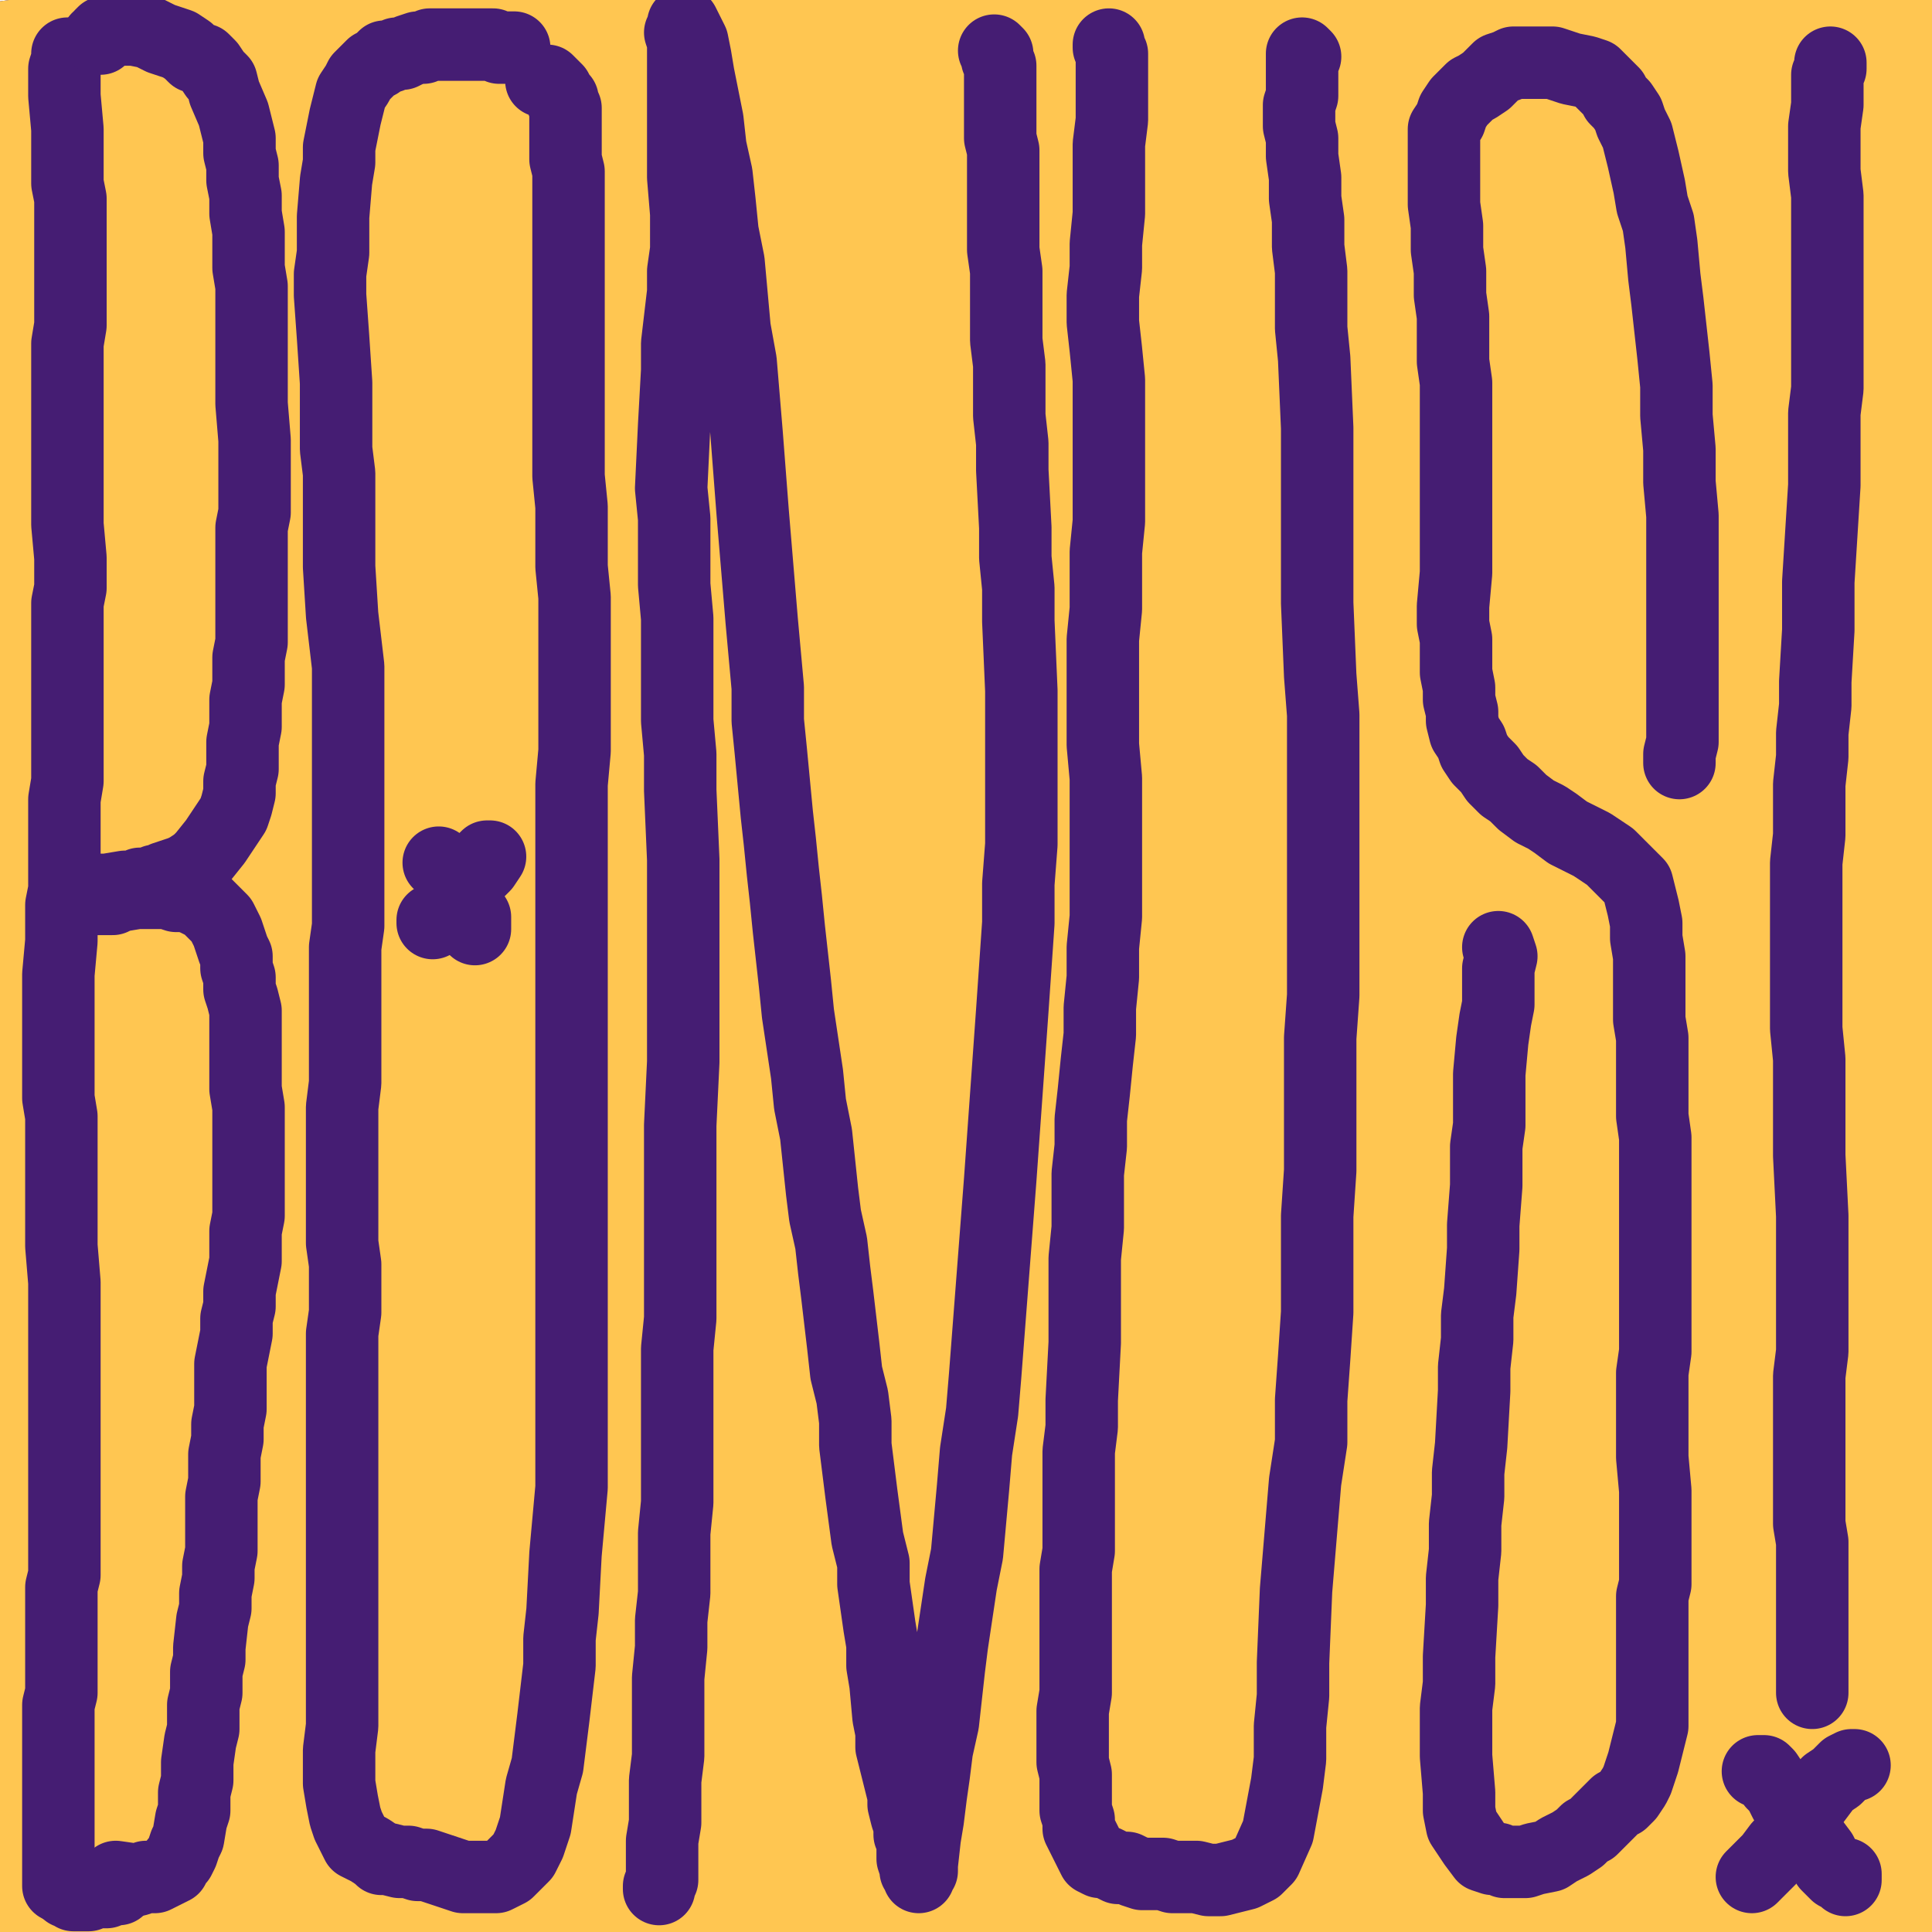 <?xml version="1.0" standalone="yes"?><svg width="640px" height="640px" xmlns="http://www.w3.org/2000/svg" version="1.1"><polyline points="650,10 10,100 650,180 10,250 650,320 10,400 650,480 10,560 650,630 " fill="none" stroke="#451d73" stroke-width="200px" stroke-linecap="round" stroke-linejoin="round" /><polyline points="30.333,21.771 30.333,21.771 30.333,21.771 31.333,21.771 31.333,21.771 31.333,22.771 31.333,24.771 31.333,27.771 31.333,30.771 32.333,35.771 32.333,39.771 32.333,44.771 33.333,49.771 33.333,54.771 33.333,59.771 33.333,69.771 32.333,74.771 32.333,80.771 31.333,85.771 30.333,90.771 30.333,96.771 30.333,103.771 29.333,109.771 29.333,115.771 29.333,127.771 29.333,140.771 29.333,146.771 29.333,152.771 30.333,165.771 30.333,171.771 30.333,182.771 30.333,188.771 30.333,194.771 31.333,200.771 31.333,206.771 31.333,218.771 31.333,224.771 32.333,230.771 32.333,236.771 33.333,243.771 33.333,249.771 34.333,255.771 34.333,262.771 35.333,268.771 35.333,274.771 34.333,287.771 34.333,294.771 34.333,300.771 34.333,307.771 34.333,314.771 34.333,321.771 34.333,328.771 35.333,335.771 35.333,348.771 35.333,355.771 34.333,361.771 34.333,374.771 33.333,380.771 33.333,387.771 33.333,399.771 33.333,405.771 33.333,412.771 33.333,418.771 33.333,424.771 33.333,437.771 32.333,443.771 32.333,449.771 32.333,456.771 31.333,462.771 31.333,469.771 30.333,482.771 29.333,488.771 29.333,495.771 29.333,508.771 29.333,514.771 29.333,526.771 29.333,532.771 29.333,537.771 29.333,543.771 29.333,549.771 29.333,554.771 29.333,565.771 29.333,570.771 29.333,575.771 29.333,580.771 29.333,584.771 29.333,593.771 29.333,598.771 30.333,606.771 29.333,610.771 29.333,613.771 28.333,617.771 " fill="none" stroke="#ffc651" stroke-width="24px" stroke-linecap="round" stroke-linejoin="round" /><polyline points="40.333,14.771 40.333,14.771 40.333,14.771 41.333,14.771 42.333,14.771 43.333,14.771 45.333,14.771 49.333,14.771 53.333,14.771 56.333,15.771 60.333,15.771 63.333,15.771 66.333,15.771 70.333,15.771 74.333,15.771 77.333,15.771 81.333,15.771 85.333,16.771 89.333,16.771 93.333,17.771 96.333,18.771 102.333,22.771 105.333,24.771 108.333,26.771 110.333,29.771 112.333,32.771 114.333,35.771 116.333,39.771 117.333,43.771 118.333,47.771 119.333,51.771 120.333,56.771 121.333,61.771 123.333,67.771 123.333,72.771 124.333,78.771 124.333,84.771 125.333,96.771 125.333,103.771 125.333,109.771 125.333,115.771 125.333,121.771 125.333,127.771 125.333,133.771 125.333,139.771 125.333,145.771 125.333,151.771 124.333,157.771 124.333,163.771 124.333,168.771 123.333,174.771 123.333,181.771 123.333,187.771 122.333,193.771 121.333,198.771 121.333,203.771 121.333,209.771 121.333,221.771 120.333,226.771 120.333,232.771 119.333,237.771 119.333,242.771 118.333,248.771 117.333,257.771 117.333,262.771 116.333,266.771 116.333,269.771 115.333,272.771 114.333,275.771 113.333,278.771 111.333,280.771 110.333,282.771 108.333,284.771 106.333,286.771 104.333,287.771 102.333,288.771 100.333,289.771 97.333,290.771 93.333,291.771 90.333,292.771 87.333,293.771 83.333,293.771 79.333,294.771 76.333,295.771 69.333,295.771 66.333,295.771 63.333,295.771 57.333,296.771 54.333,296.771 52.333,296.771 51.333,296.771 49.333,296.771 47.333,296.771 44.333,296.771 " fill="none" stroke="#ffc651" stroke-width="24px" stroke-linecap="round" stroke-linejoin="round" /><polyline points="41.333,297.771 42.333,297.771 43.333,298.771 44.333,298.771 45.333,298.771 47.333,298.771 51.333,298.771 55.333,299.771 62.333,300.771 65.333,300.771 69.333,300.771 76.333,300.771 80.333,301.771 84.333,301.771 89.333,301.771 92.333,302.771 96.333,303.771 102.333,304.771 105.333,305.771 108.333,306.771 110.333,308.771 112.333,310.771 113.333,312.771 114.333,315.771 115.333,321.771 116.333,324.771 116.333,327.771 116.333,331.771 117.333,335.771 117.333,339.771 118.333,348.771 118.333,352.771 118.333,357.771 119.333,362.771 119.333,367.771 119.333,372.771 119.333,378.771 119.333,383.771 119.333,388.771 119.333,393.771 118.333,397.771 118.333,407.771 118.333,412.771 117.333,417.771 117.333,422.771 117.333,427.771 116.333,431.771 116.333,436.771 116.333,441.771 115.333,446.771 114.333,452.771 114.333,457.771 113.333,463.771 113.333,468.771 113.333,474.771 113.333,480.771 112.333,485.771 112.333,491.771 111.333,497.771 111.333,502.771 110.333,508.771 109.333,518.771 109.333,523.771 108.333,528.771 108.333,534.771 107.333,539.771 107.333,548.771 106.333,552.771 105.333,556.771 105.333,561.771 104.333,565.771 104.333,569.771 103.333,572.771 100.333,579.771 98.333,585.771 97.333,589.771 95.333,592.771 93.333,595.771 92.333,597.771 90.333,600.771 88.333,602.771 85.333,604.771 84.333,606.771 81.333,608.771 78.333,609.771 76.333,611.771 73.333,613.771 66.333,615.771 64.333,615.771 60.333,616.771 57.333,616.771 54.333,616.771 52.333,616.771 50.333,616.771 47.333,616.771 45.333,616.771 38.333,615.771 34.333,615.771 " fill="none" stroke="#ffc651" stroke-width="24px" stroke-linecap="round" stroke-linejoin="round" /><polyline points="214.333,17.771 214.333,18.771 213.333,19.771 212.333,19.771 211.333,19.771 209.333,19.771 207.333,19.771 205.333,19.771 203.333,19.771 201.333,19.771 199.333,19.771 198.333,19.771 196.333,19.771 194.333,19.771 191.333,19.771 188.333,21.771 185.333,22.771 182.333,23.771 180.333,23.771 178.333,24.771 176.333,26.771 171.333,28.771 170.333,29.771 168.333,31.771 166.333,34.771 165.333,37.771 164.333,40.771 164.333,43.771 163.333,47.771 162.333,52.771 162.333,56.771 161.333,60.771 161.333,65.771 161.333,71.771 160.333,76.771 160.333,81.771 160.333,87.771 160.333,93.771 159.333,99.771 159.333,104.771 158.333,109.771 158.333,115.771 157.333,120.771 157.333,126.771 157.333,132.771 156.333,139.771 156.333,145.771 156.333,151.771 156.333,158.771 155.333,164.771 155.333,171.771 155.333,177.771 154.333,183.771 154.333,190.771 153.333,203.771 153.333,209.771 153.333,216.771 153.333,223.771 153.333,230.771 153.333,237.771 153.333,244.771 153.333,250.771 153.333,257.771 152.333,263.771 152.333,269.771 152.333,275.771 152.333,281.771 151.333,288.771 151.333,294.771 151.333,300.771 150.333,306.771 150.333,312.771 150.333,319.771 149.333,326.771 149.333,332.771 149.333,338.771 148.333,343.771 148.333,348.771 147.333,353.771 146.333,363.771 146.333,368.771 146.333,373.771 146.333,379.771 146.333,384.771 146.333,389.771 146.333,398.771 146.333,403.771 146.333,408.771 145.333,414.771 145.333,419.771 145.333,424.771 145.333,429.771 145.333,434.771 145.333,439.771 145.333,445.771 145.333,450.771 144.333,455.771 144.333,460.771 144.333,465.771 144.333,470.771 145.333,475.771 144.333,480.771 144.333,485.771 144.333,490.771 144.333,495.771 144.333,505.771 144.333,510.771 144.333,515.771 144.333,520.771 145.333,524.771 145.333,529.771 145.333,534.771 145.333,544.771 145.333,548.771 145.333,553.771 145.333,558.771 145.333,562.771 146.333,566.771 146.333,570.771 146.333,574.771 147.333,577.771 147.333,584.771 148.333,586.771 149.333,591.771 150.333,593.771 150.333,595.771 151.333,597.771 153.333,601.771 154.333,603.771 154.333,604.771 156.333,605.771 157.333,607.771 158.333,608.771 160.333,609.771 162.333,611.771 164.333,612.771 168.333,615.771 173.333,617.771 175.333,617.771 178.333,618.771 181.333,619.771 187.333,619.771 192.333,620.771 195.333,621.771 198.333,621.771 202.333,622.771 208.333,623.771 211.333,624.771 214.333,624.771 218.333,624.771 221.333,623.771 228.333,622.771 232.333,621.771 240.333,619.771 247.333,615.771 250.333,612.771 252.333,609.771 254.333,605.771 257.333,596.771 258.333,590.771 259.333,585.771 260.333,580.771 261.333,573.771 261.333,567.771 263.333,555.771 264.333,549.771 264.333,542.771 266.333,528.771 266.333,521.771 267.333,506.771 268.333,498.771 269.333,491.771 270.333,484.771 271.333,477.771 272.333,469.771 273.333,462.771 274.333,454.771 275.333,446.771 276.333,430.771 277.333,422.771 278.333,413.771 278.333,404.771 279.333,396.771 280.333,387.771 281.333,379.771 281.333,370.771 282.333,362.771 282.333,353.771 283.333,344.771 284.333,327.771 285.333,310.771 285.333,301.771 285.333,293.771 285.333,284.771 285.333,276.771 285.333,267.771 285.333,259.771 285.333,250.771 285.333,242.771 286.333,234.771 286.333,225.771 286.333,217.771 286.333,209.771 286.333,200.771 286.333,192.771 286.333,184.771 286.333,177.771 286.333,169.771 286.333,161.771 286.333,153.771 286.333,146.771 286.333,139.771 285.333,132.771 285.333,126.771 285.333,120.771 285.333,115.771 286.333,110.771 287.333,101.771 287.333,96.771 287.333,92.771 287.333,87.771 286.333,83.771 286.333,79.771 286.333,75.771 285.333,70.771 285.333,66.771 285.333,63.771 284.333,59.771 283.333,56.771 283.333,53.771 282.333,50.771 281.333,46.771 280.333,43.771 279.333,40.771 278.333,38.771 276.333,36.771 275.333,34.771 273.333,32.771 270.333,29.771 268.333,28.771 267.333,27.771 265.333,27.771 262.333,26.771 260.333,25.771 258.333,25.771 257.333,24.771 255.333,24.771 253.333,23.771 251.333,22.771 249.333,22.771 246.333,21.771 243.333,21.771 241.333,21.771 238.333,20.771 236.333,19.771 234.333,18.771 232.333,18.771 230.333,18.771 227.333,18.771 225.333,18.771 223.333,17.771 221.333,17.771 219.333,17.771 217.333,17.771 215.333,17.771 213.333,18.771 213.333,23.771 " fill="none" stroke="#ffc651" stroke-width="24px" stroke-linecap="round" stroke-linejoin="round" /><polyline points="300.333,619.771 300.333,620.771 300.333,620.771 300.333,620.771 300.333,619.771 300.333,618.771 300.333,616.771 300.333,613.771 301.333,609.771 301.333,605.771 301.333,599.771 301.333,593.771 301.333,586.771 301.333,580.771 301.333,573.771 301.333,566.771 301.333,559.771 302.333,552.771 303.333,539.771 304.333,533.771 304.333,526.771 305.333,520.771 305.333,513.771 306.333,506.771 306.333,498.771 307.333,491.771 307.333,483.771 308.333,476.771 308.333,468.771 309.333,460.771 309.333,453.771 310.333,446.771 310.333,438.771 311.333,430.771 311.333,422.771 311.333,414.771 311.333,406.771 311.333,398.771 312.333,390.771 312.333,382.771 312.333,373.771 313.333,364.771 313.333,355.771 313.333,346.771 313.333,337.771 313.333,328.771 313.333,318.771 313.333,309.771 313.333,300.771 314.333,292.771 314.333,283.771 314.333,275.771 315.333,267.771 315.333,259.771 315.333,252.771 316.333,244.771 316.333,237.771 316.333,229.771 316.333,222.771 315.333,214.771 315.333,208.771 315.333,201.771 315.333,194.771 315.333,187.771 315.333,180.771 315.333,173.771 315.333,159.771 315.333,153.771 315.333,146.771 315.333,139.771 315.333,133.771 316.333,127.771 316.333,120.771 316.333,113.771 316.333,106.771 317.333,100.771 318.333,94.771 318.333,89.771 318.333,84.771 318.333,78.771 319.333,73.771 319.333,68.771 319.333,63.771 319.333,59.771 319.333,55.771 320.333,51.771 320.333,46.771 320.333,42.771 320.333,39.771 320.333,36.771 320.333,33.771 320.333,30.771 321.333,28.771 321.333,25.771 321.333,23.771 321.333,21.771 321.333,19.771 322.333,18.771 322.333,17.771 322.333,17.771 322.333,18.771 323.333,21.771 323.333,24.771 324.333,29.771 325.333,34.771 326.333,40.771 327.333,47.771 328.333,60.771 329.333,66.771 330.333,72.771 332.333,85.771 333.333,92.771 334.333,99.771 335.333,106.771 335.333,113.771 336.333,120.771 337.333,127.771 337.333,134.771 338.333,141.771 338.333,148.771 338.333,155.771 339.333,163.771 339.333,170.771 339.333,177.771 340.333,185.771 340.333,192.771 340.333,199.771 340.333,206.771 340.333,214.771 340.333,221.771 340.333,230.771 340.333,238.771 341.333,247.771 341.333,258.771 341.333,272.771 341.333,280.771 341.333,291.771 341.333,297.771 341.333,306.771 341.333,316.771 342.333,325.771 342.333,332.771 342.333,339.771 342.333,347.771 343.333,363.771 344.333,370.771 344.333,377.771 345.333,384.771 345.333,391.771 345.333,398.771 345.333,404.771 346.333,411.771 346.333,419.771 347.333,427.771 347.333,434.771 347.333,441.771 348.333,448.771 349.333,456.771 350.333,463.771 351.333,471.771 351.333,478.771 352.333,491.771 352.333,497.771 353.333,511.771 353.333,517.771 354.333,523.771 354.333,529.771 355.333,536.771 355.333,543.771 356.333,550.771 357.333,557.771 358.333,569.771 358.333,575.771 359.333,579.771 359.333,583.771 360.333,586.771 360.333,590.771 360.333,593.771 361.333,597.771 361.333,600.771 362.333,604.771 362.333,607.771 363.333,611.771 363.333,614.771 364.333,617.771 365.333,619.771 366.333,621.771 366.333,622.771 367.333,623.771 367.333,624.771 368.333,625.771 368.333,625.771 369.333,625.771 369.333,625.771 369.333,625.771 370.333,622.771 370.333,618.771 370.333,613.771 370.333,607.771 371.333,600.771 372.333,591.771 373.333,583.771 373.333,575.771 374.333,566.771 375.333,558.771 376.333,549.771 377.333,540.771 378.333,531.771 379.333,522.771 382.333,503.771 382.333,493.771 383.333,473.771 384.333,453.771 385.333,443.771 386.333,433.771 387.333,424.771 387.333,415.771 388.333,405.771 389.333,396.771 390.333,387.771 390.333,377.771 391.333,358.771 392.333,347.771 392.333,336.771 393.333,326.771 393.333,315.771 394.333,304.771 395.333,294.771 395.333,283.771 397.333,263.771 397.333,253.771 398.333,243.771 398.333,234.771 399.333,215.771 399.333,206.771 399.333,197.771 400.333,189.771 400.333,180.771 400.333,163.771 401.333,154.771 401.333,144.771 400.333,125.771 401.333,109.771 402.333,101.771 403.333,88.771 403.333,81.771 403.333,75.771 402.333,69.771 402.333,59.771 402.333,55.771 403.333,52.771 403.333,46.771 403.333,42.771 403.333,37.771 403.333,33.771 403.333,27.771 403.333,25.771 402.333,22.771 402.333,21.771 402.333,24.771 " fill="none" stroke="#ffc651" stroke-width="24px" stroke-linecap="round" stroke-linejoin="round" /><polyline points="437.333,15.771 437.333,16.771 438.333,20.771 438.333,22.771 438.333,29.771 438.333,33.771 438.333,38.771 438.333,43.771 438.333,48.771 438.333,54.771 439.333,59.771 439.333,66.771 439.333,79.771 440.333,86.771 440.333,92.771 440.333,98.771 440.333,111.771 441.333,118.771 441.333,124.771 441.333,131.771 442.333,139.771 442.333,146.771 442.333,153.771 442.333,159.771 442.333,165.771 441.333,178.771 440.333,184.771 440.333,190.771 439.333,197.771 439.333,210.771 438.333,216.771 438.333,222.771 438.333,229.771 438.333,242.771 438.333,248.771 437.333,255.771 437.333,261.771 437.333,269.771 437.333,276.771 437.333,283.771 436.333,290.771 436.333,297.771 435.333,304.771 435.333,319.771 434.333,326.771 434.333,334.771 433.333,349.771 432.333,356.771 432.333,363.771 432.333,371.771 431.333,378.771 430.333,392.771 429.333,399.771 429.333,413.771 428.333,420.771 427.333,433.771 427.333,439.771 427.333,452.771 425.333,463.771 425.333,468.771 424.333,478.771 423.333,484.771 423.333,489.771 422.333,501.771 421.333,506.771 421.333,517.771 420.333,522.771 420.333,527.771 420.333,532.771 420.333,536.771 419.333,544.771 418.333,553.771 418.333,557.771 418.333,561.771 417.333,566.771 417.333,569.771 417.333,573.771 417.333,576.771 417.333,580.771 416.333,584.771 416.333,587.771 416.333,589.771 416.333,596.771 416.333,599.771 417.333,601.771 417.333,603.771 419.333,606.771 420.333,608.771 421.333,609.771 423.333,610.771 427.333,612.771 430.333,614.771 432.333,616.771 435.333,617.771 438.333,618.771 441.333,618.771 444.333,619.771 447.333,619.771 450.333,620.771 453.333,621.771 456.333,621.771 459.333,622.771 462.333,622.771 465.333,622.771 468.333,623.771 474.333,623.771 477.333,622.771 480.333,622.771 482.333,620.771 485.333,618.771 487.333,615.771 490.333,612.771 491.333,608.771 493.333,603.771 494.333,598.771 495.333,592.771 497.333,581.771 498.333,574.771 499.333,568.771 499.333,560.771 500.333,553.771 500.333,545.771 500.333,537.771 501.333,529.771 501.333,520.771 501.333,511.771 501.333,501.771 502.333,492.771 502.333,473.771 502.333,463.771 502.333,453.771 502.333,443.771 503.333,433.771 503.333,424.771 503.333,414.771 503.333,404.771 504.333,394.771 504.333,385.771 505.333,375.771 505.333,365.771 505.333,356.771 505.333,346.771 505.333,338.771 506.333,330.771 506.333,322.771 506.333,315.771 507.333,307.771 507.333,300.771 508.333,293.771 508.333,285.771 508.333,277.771 508.333,269.771 508.333,260.771 508.333,251.771 508.333,241.771 508.333,232.771 508.333,224.771 509.333,215.771 509.333,206.771 510.333,196.771 510.333,187.771 511.333,179.771 511.333,170.771 512.333,161.771 512.333,152.771 513.333,143.771 513.333,136.771 514.333,129.771 514.333,121.771 514.333,114.771 514.333,107.771 514.333,101.771 514.333,94.771 514.333,88.771 515.333,83.771 516.333,78.771 516.333,73.771 517.333,68.771 517.333,63.771 518.333,59.771 518.333,54.771 518.333,50.771 518.333,46.771 517.333,42.771 517.333,39.771 517.333,35.771 516.333,32.771 515.333,29.771 515.333,27.771 514.333,25.771 513.333,23.771 513.333,22.771 513.333,23.771 " fill="none" stroke="#ffc651" stroke-width="24px" stroke-linecap="round" stroke-linejoin="round" /><polyline points="617.333,281.771 617.333,281.771 617.333,279.771 617.333,272.771 617.333,266.771 617.333,259.771 617.333,252.771 617.333,245.771 617.333,238.771 617.333,230.771 616.333,223.771 616.333,216.771 616.333,202.771 615.333,189.771 615.333,183.771 616.333,177.771 616.333,171.771 616.333,164.771 617.333,157.771 617.333,150.771 618.333,137.771 619.333,131.771 619.333,124.771 619.333,118.771 619.333,105.771 618.333,99.771 617.333,93.771 617.333,88.771 616.333,82.771 616.333,77.771 615.333,72.771 614.333,68.771 614.333,64.771 613.333,60.771 612.333,56.771 611.333,53.771 610.333,50.771 609.333,47.771 608.333,44.771 607.333,41.771 606.333,39.771 604.333,36.771 603.333,34.771 601.333,32.771 600.333,31.771 597.333,28.771 595.333,27.771 592.333,25.771 591.333,25.771 588.333,24.771 585.333,24.771 580.333,23.771 578.333,23.771 576.333,23.771 574.333,23.771 571.333,24.771 569.333,25.771 566.333,28.771 565.333,29.771 564.333,31.771 563.333,33.771 562.333,36.771 561.333,39.771 560.333,42.771 559.333,45.771 559.333,49.771 559.333,53.771 558.333,62.771 558.333,66.771 558.333,70.771 558.333,75.771 558.333,80.771 558.333,84.771 558.333,89.771 558.333,93.771 558.333,98.771 558.333,103.771 558.333,109.771 558.333,120.771 558.333,125.771 557.333,136.771 557.333,141.771 556.333,150.771 556.333,154.771 556.333,159.771 556.333,163.771 556.333,167.771 556.333,171.771 556.333,179.771 556.333,183.771 557.333,188.771 557.333,192.771 558.333,197.771 558.333,202.771 559.333,207.771 560.333,211.771 561.333,216.771 562.333,221.771 563.333,225.771 564.333,230.771 565.333,235.771 566.333,240.771 567.333,244.771 567.333,248.771 568.333,253.771 570.333,257.771 572.333,266.771 574.333,275.771 575.333,279.771 577.333,287.771 578.333,291.771 580.333,294.771 581.333,298.771 582.333,300.771 583.333,303.771 584.333,305.771 585.333,308.771 586.333,312.771 587.333,315.771 589.333,319.771 590.333,323.771 591.333,327.771 592.333,331.771 594.333,339.771 595.333,342.771 596.333,346.771 597.333,350.771 598.333,357.771 598.333,361.771 599.333,365.771 600.333,368.771 601.333,372.771 601.333,376.771 602.333,380.771 602.333,384.771 602.333,389.771 603.333,399.771 604.333,405.771 604.333,410.771 604.333,416.771 605.333,422.771 605.333,433.771 606.333,438.771 606.333,443.771 606.333,448.771 607.333,453.771 607.333,459.771 607.333,464.771 607.333,469.771 607.333,474.771 608.333,479.771 608.333,484.771 608.333,489.771 608.333,494.771 608.333,498.771 608.333,503.771 608.333,507.771 608.333,511.771 608.333,516.771 608.333,520.771 608.333,524.771 608.333,528.771 608.333,533.771 608.333,537.771 608.333,542.771 608.333,547.771 608.333,551.771 607.333,555.771 607.333,558.771 607.333,561.771 606.333,565.771 606.333,568.771 605.333,571.771 605.333,574.771 604.333,576.771 604.333,579.771 603.333,582.771 602.333,585.771 601.333,588.771 600.333,591.771 600.333,594.771 599.333,597.771 598.333,599.771 597.333,604.771 595.333,608.771 594.333,610.771 592.333,612.771 591.333,613.771 590.333,615.771 588.333,616.771 587.333,617.771 585.333,618.771 582.333,618.771 580.333,619.771 578.333,619.771 576.333,619.771 575.333,618.771 573.333,618.771 571.333,618.771 567.333,617.771 564.333,617.771 562.333,616.771 560.333,616.771 558.333,616.771 556.333,615.771 555.333,614.771 553.333,614.771 552.333,613.771 550.333,611.771 549.333,610.771 547.333,608.771 546.333,605.771 545.333,602.771 545.333,600.771 544.333,597.771 543.333,594.771 542.333,588.771 542.333,584.771 542.333,581.771 541.333,577.771 541.333,573.771 541.333,568.771 542.333,558.771 542.333,554.771 542.333,549.771 543.333,544.771 544.333,538.771 544.333,533.771 545.333,527.771 545.333,521.771 546.333,515.771 547.333,509.771 547.333,502.771 548.333,496.771 548.333,491.771 548.333,485.771 549.333,480.771 549.333,471.771 550.333,466.771 550.333,456.771 551.333,451.771 551.333,446.771 552.333,440.771 552.333,435.771 553.333,430.771 553.333,425.771 553.333,419.771 554.333,413.771 554.333,407.771 555.333,402.771 555.333,396.771 556.333,391.771 556.333,386.771 556.333,381.771 556.333,377.771 556.333,374.771 557.333,367.771 557.333,361.771 558.333,359.771 " fill="none" stroke="#ffc651" stroke-width="24px" stroke-linecap="round" stroke-linejoin="round" /><polyline points="200.333,56.771 200.333,56.771 200.333,56.771 200.333,57.771 201.333,58.771 201.333,59.771 201.333,62.771 201.333,65.771 201.333,69.771 202.333,73.771 202.333,77.771 202.333,81.771 203.333,85.771 203.333,89.771 204.333,93.771 204.333,97.771 205.333,102.771 206.333,106.771 207.333,110.771 208.333,114.771 209.333,119.771 210.333,123.771 210.333,128.771 211.333,132.771 212.333,137.771 213.333,142.771 214.333,146.771 215.333,150.771 216.333,154.771 216.333,158.771 216.333,163.771 217.333,166.771 217.333,170.771 218.333,175.771 218.333,179.771 219.333,183.771 220.333,187.771 220.333,191.771 221.333,195.771 222.333,199.771 222.333,203.771 223.333,211.771 223.333,215.771 224.333,219.771 224.333,223.771 225.333,227.771 225.333,232.771 226.333,236.771 226.333,240.771 226.333,245.771 227.333,249.771 227.333,254.771 227.333,259.771 228.333,263.771 228.333,268.771 229.333,273.771 229.333,278.771 229.333,282.771 230.333,287.771 230.333,291.771 230.333,295.771 230.333,299.771 230.333,304.771 231.333,307.771 231.333,311.771 231.333,319.771 231.333,323.771 231.333,327.771 231.333,331.771 231.333,336.771 231.333,340.771 231.333,344.771 231.333,349.771 231.333,354.771 231.333,360.771 231.333,366.771 232.333,371.771 232.333,377.771 232.333,383.771 232.333,388.771 232.333,394.771 233.333,405.771 233.333,410.771 233.333,415.771 233.333,421.771 233.333,425.771 233.333,435.771 233.333,440.771 233.333,445.771 233.333,450.771 233.333,455.771 233.333,459.771 233.333,464.771 233.333,468.771 233.333,472.771 233.333,476.771 233.333,481.771 233.333,489.771 232.333,498.771 232.333,502.771 232.333,510.771 232.333,514.771 231.333,518.771 231.333,522.771 231.333,525.771 231.333,529.771 231.333,533.771 230.333,537.771 230.333,540.771 230.333,544.771 230.333,548.771 230.333,551.771 230.333,555.771 229.333,561.771 228.333,565.771 228.333,568.771 226.333,574.771 225.333,574.771 " fill="none" stroke="#ffc651" stroke-width="24px" stroke-linecap="round" stroke-linejoin="round" /><polyline points="256.333,59.771 256.333,60.771 255.333,64.771 254.333,67.771 253.333,71.771 251.333,76.771 250.333,82.771 249.333,88.771 247.333,94.771 246.333,100.771 244.333,106.771 243.333,112.771 241.333,118.771 240.333,124.771 239.333,131.771 238.333,138.771 237.333,144.771 236.333,150.771 235.333,156.771 233.333,162.771 232.333,168.771 231.333,174.771 230.333,180.771 228.333,193.771 227.333,199.771 225.333,205.771 223.333,211.771 222.333,217.771 220.333,223.771 219.333,230.771 216.333,243.771 214.333,250.771 213.333,264.771 212.333,272.771 209.333,287.771 208.333,295.771 207.333,302.771 207.333,310.771 206.333,318.771 205.333,325.771 204.333,333.771 203.333,340.771 202.333,348.771 201.333,362.771 199.333,375.771 198.333,383.771 197.333,389.771 196.333,396.771 195.333,402.771 195.333,409.771 194.333,415.771 193.333,422.771 192.333,428.771 192.333,435.771 190.333,447.771 190.333,454.771 189.333,460.771 189.333,466.771 188.333,472.771 188.333,479.771 187.333,485.771 187.333,491.771 186.333,496.771 185.333,507.771 183.333,517.771 183.333,522.771 182.333,527.771 182.333,532.771 181.333,537.771 181.333,541.771 180.333,545.771 180.333,549.771 179.333,552.771 179.333,556.771 179.333,563.771 179.333,566.771 179.333,569.771 179.333,571.771 178.333,569.771 " fill="none" stroke="#ffc651" stroke-width="24px" stroke-linecap="round" stroke-linejoin="round" /><polyline points="91.333,54.771 91.333,56.771 91.333,59.771 90.333,63.771 90.333,69.771 89.333,76.771 88.333,90.771 88.333,98.771 86.333,113.771 86.333,119.771 85.333,124.771 84.333,129.771 83.333,135.771 83.333,141.771 82.333,147.771 81.333,153.771 81.333,159.771 81.333,165.771 80.333,171.771 79.333,176.771 79.333,182.771 78.333,187.771 77.333,192.771 76.333,197.771 75.333,203.771 75.333,208.771 73.333,220.771 72.333,225.771 72.333,231.771 70.333,242.771 69.333,248.771 69.333,252.771 69.333,255.771 68.333,255.771 " fill="none" stroke="#ffc651" stroke-width="24px" stroke-linecap="round" stroke-linejoin="round" /><polyline points="67.333,72.771 68.333,74.771 68.333,76.771 68.333,79.771 69.333,82.771 70.333,93.771 71.333,99.771 72.333,105.771 74.333,112.771 75.333,120.771 76.333,127.771 77.333,134.771 79.333,141.771 80.333,149.771 81.333,156.771 82.333,162.771 83.333,168.771 85.333,178.771 86.333,184.771 86.333,190.771 87.333,195.771 88.333,200.771 89.333,205.771 90.333,210.771 90.333,214.771 91.333,219.771 91.333,223.771 92.333,227.771 92.333,231.771 93.333,235.771 93.333,239.771 94.333,244.771 94.333,247.771 94.333,250.771 92.333,250.771 " fill="none" stroke="#ffc651" stroke-width="24px" stroke-linecap="round" stroke-linejoin="round" /><polyline points="94.333,342.771 94.333,344.771 94.333,347.771 93.333,352.771 90.333,363.771 88.333,372.771 86.333,380.771 85.333,386.771 84.333,391.771 82.333,400.771 80.333,408.771 77.333,425.771 76.333,433.771 75.333,440.771 73.333,447.771 72.333,454.771 71.333,461.771 70.333,467.771 69.333,473.771 68.333,485.771 67.333,491.771 67.333,497.771 66.333,503.771 65.333,509.771 64.333,515.771 64.333,520.771 64.333,525.771 63.333,537.771 61.333,543.771 59.333,550.771 58.333,556.771 57.333,562.771 56.333,566.771 56.333,568.771 56.333,566.771 " fill="none" stroke="#ffc651" stroke-width="24px" stroke-linecap="round" stroke-linejoin="round" /><polyline points="69.333,362.771 69.333,365.771 69.333,368.771 70.333,372.771 70.333,377.771 71.333,383.771 72.333,390.771 73.333,398.771 74.333,406.771 75.333,421.771 75.333,428.771 76.333,434.771 76.333,447.771 76.333,454.771 77.333,466.771 77.333,472.771 78.333,478.771 78.333,484.771 78.333,495.771 78.333,501.771 78.333,507.771 78.333,513.771 79.333,524.771 79.333,530.771 79.333,536.771 79.333,541.771 79.333,547.771 78.333,552.771 76.333,557.771 75.333,556.771 " fill="none" stroke="#ffc651" stroke-width="24px" stroke-linecap="round" stroke-linejoin="round" /><polyline points="478.333,28.771 477.333,32.771 478.333,40.771 479.333,45.771 479.333,50.771 480.333,56.771 480.333,67.771 481.333,73.771 482.333,79.771 482.333,85.771 482.333,91.771 481.333,96.771 481.333,102.771 481.333,114.771 481.333,120.771 481.333,127.771 481.333,140.771 481.333,147.771 480.333,154.771 480.333,161.771 480.333,168.771 479.333,174.771 479.333,181.771 478.333,188.771 477.333,202.771 477.333,208.771 476.333,215.771 476.333,221.771 476.333,227.771 476.333,233.771 475.333,239.771 475.333,250.771 475.333,257.771 474.333,270.771 474.333,276.771 473.333,284.771 473.333,298.771 472.333,305.771 471.333,311.771 471.333,318.771 470.333,324.771 469.333,337.771 469.333,343.771 468.333,349.771 468.333,355.771 467.333,360.771 467.333,365.771 467.333,371.771 466.333,376.771 466.333,382.771 466.333,388.771 466.333,394.771 466.333,401.771 466.333,407.771 465.333,414.771 465.333,421.771 465.333,427.771 465.333,434.771 464.333,441.771 464.333,454.771 463.333,460.771 463.333,467.771 463.333,475.771 463.333,482.771 462.333,489.771 462.333,496.771 461.333,503.771 461.333,510.771 461.333,516.771 460.333,522.771 460.333,526.771 459.333,530.771 459.333,534.771 458.333,538.771 458.333,542.771 457.333,545.771 457.333,549.771 456.333,558.771 455.333,563.771 455.333,568.771 455.333,572.771 455.333,576.771 454.333,580.771 453.333,586.771 453.333,588.771 452.333,588.771 452.333,586.771 " fill="none" stroke="#ffc651" stroke-width="24px" stroke-linecap="round" stroke-linejoin="round" /><polyline points="589.333,130.771 589.333,129.771 590.333,129.771 590.333,128.771 591.333,128.771 591.333,127.771 591.333,127.771 591.333,127.771 591.333,128.771 591.333,128.771 " fill="none" stroke="#ffc651" stroke-width="24px" stroke-linecap="round" stroke-linejoin="round" /><polyline points="575.333,527.771 575.333,527.771 575.333,527.771 575.333,527.771 575.333,528.771 575.333,529.771 575.333,530.771 575.333,530.771 575.333,530.771 575.333,530.771 575.333,530.771 575.333,528.771 " fill="none" stroke="#ffc651" stroke-width="24px" stroke-linecap="round" stroke-linejoin="round" /><polyline points="551.333,317.771 551.333,316.771 551.333,317.771 551.333,317.771 551.333,316.771 551.333,316.771 551.333,315.771 550.333,314.771 549.333,313.771 " fill="none" stroke="#ffc651" stroke-width="24px" stroke-linecap="round" stroke-linejoin="round" /><polyline points="191.333,208.771 192.333,208.771 192.333,208.771 191.333,209.771 190.333,210.771 " fill="none" stroke="#ffc651" stroke-width="24px" stroke-linecap="round" stroke-linejoin="round" /><polyline points="259.333,207.771 259.333,207.771 258.333,207.771 256.333,206.771 " fill="none" stroke="#ffc651" stroke-width="24px" stroke-linecap="round" stroke-linejoin="round" /><polyline points="372.333,47.771 373.333,47.771 373.333,47.771 373.333,47.771 374.333,47.771 374.333,46.771 374.333,46.771 374.333,46.771 375.333,46.771 375.333,46.771 375.333,46.771 375.333,46.771 374.333,47.771 " fill="none" stroke="#ffc651" stroke-width="24px" stroke-linecap="round" stroke-linejoin="round" /><polyline points="650,10 10,100 650,180 10,250 650,320 10,400 650,480 10,560 650,630 " fill="none" stroke="#ffc651" stroke-width="200px" stroke-linecap="round" stroke-linejoin="round" /><polyline points="22.333,18.771 22.333,18.771 22.333,17.771 22.333,17.771 22.333,17.771 22.333,19.771 21.333,22.771 21.333,26.771 21.333,31.771 22.333,42.771 22.333,48.771 22.333,60.771 23.333,65.771 23.333,71.771 23.333,83.771 23.333,89.771 23.333,95.771 23.333,107.771 22.333,113.771 22.333,119.771 22.333,125.771 22.333,131.771 22.333,138.771 22.333,150.771 22.333,155.771 22.333,161.771 22.333,167.771 22.333,173.771 23.333,184.771 23.333,189.771 23.333,194.771 22.333,199.771 22.333,204.771 22.333,209.771 22.333,214.771 22.333,220.771 22.333,225.771 22.333,230.771 22.333,240.771 22.333,246.771 22.333,252.771 22.333,258.771 21.333,264.771 21.333,270.771 21.333,276.771 21.333,282.771 21.333,294.771 20.333,299.771 20.333,305.771 20.333,311.771 19.333,322.771 19.333,327.771 19.333,333.771 19.333,343.771 19.333,348.771 19.333,353.771 19.333,358.771 19.333,363.771 20.333,369.771 20.333,374.771 20.333,379.771 20.333,384.771 20.333,389.771 20.333,395.771 20.333,401.771 20.333,406.771 20.333,412.771 21.333,424.771 21.333,429.771 21.333,435.771 21.333,440.771 21.333,446.771 21.333,451.771 21.333,463.771 21.333,468.771 21.333,473.771 21.333,478.771 21.333,482.771 21.333,487.771 21.333,491.771 21.333,496.771 21.333,500.771 21.333,505.771 21.333,509.771 21.333,513.771 21.333,517.771 21.333,521.771 20.333,525.771 20.333,529.771 20.333,534.771 20.333,542.771 20.333,546.771 20.333,551.771 20.333,555.771 20.333,560.771 19.333,564.771 19.333,569.771 19.333,573.771 19.333,578.771 19.333,582.771 19.333,586.771 19.333,590.771 19.333,594.771 19.333,597.771 19.333,600.771 19.333,606.771 19.333,609.771 19.333,612.771 19.333,615.771 19.333,617.771 19.333,620.771 19.333,622.771 19.333,624.771 " fill="none" stroke="#451d73" stroke-width="24px" stroke-linecap="round" stroke-linejoin="round" /><polyline points="32.333,12.771 32.333,12.771 33.333,12.771 33.333,11.771 34.333,10.771 35.333,10.771 36.333,10.771 37.333,9.771 39.333,9.771 42.333,9.771 44.333,9.771 49.333,10.771 53.333,12.771 56.333,13.771 59.333,14.771 62.333,16.771 64.333,18.771 67.333,19.771 69.333,21.771 71.333,24.771 73.333,26.771 74.333,30.771 77.333,37.771 78.333,41.771 79.333,45.771 79.333,50.771 80.333,54.771 80.333,59.771 81.333,64.771 81.333,70.771 82.333,76.771 82.333,82.771 82.333,88.771 83.333,94.771 83.333,101.771 83.333,107.771 83.333,120.771 83.333,133.771 84.333,145.771 84.333,151.771 84.333,157.771 84.333,163.771 84.333,169.771 83.333,174.771 83.333,179.771 83.333,185.771 83.333,190.771 83.333,201.771 83.333,207.771 83.333,212.771 82.333,217.771 82.333,221.771 82.333,226.771 81.333,231.771 81.333,236.771 81.333,240.771 80.333,245.771 80.333,250.771 80.333,254.771 79.333,258.771 79.333,262.771 78.333,266.771 77.333,269.771 75.333,272.771 73.333,275.771 71.333,278.771 67.333,283.771 65.333,285.771 62.333,287.771 60.333,288.771 57.333,289.771 54.333,290.771 52.333,291.771 51.333,291.771 49.333,292.771 46.333,292.771 44.333,293.771 41.333,293.771 35.333,294.771 32.333,294.771 31.333,294.771 " fill="none" stroke="#451d73" stroke-width="24px" stroke-linecap="round" stroke-linejoin="round" /><polyline points="32.333,297.771 34.333,297.771 35.333,297.771 37.333,297.771 39.333,296.771 45.333,295.771 55.333,295.771 58.333,296.771 61.333,296.771 64.333,297.771 66.333,298.771 68.333,299.771 71.333,302.771 73.333,304.771 74.333,306.771 75.333,308.771 76.333,311.771 77.333,314.771 78.333,316.771 78.333,320.771 79.333,323.771 79.333,327.771 80.333,330.771 81.333,334.771 81.333,338.771 81.333,342.771 81.333,346.771 81.333,351.771 81.333,356.771 81.333,360.771 82.333,366.771 82.333,371.771 82.333,382.771 82.333,392.771 82.333,397.771 82.333,402.771 81.333,407.771 81.333,412.771 81.333,417.771 79.333,427.771 79.333,432.771 78.333,436.771 78.333,441.771 77.333,446.771 76.333,451.771 76.333,456.771 76.333,461.771 76.333,466.771 75.333,471.771 75.333,476.771 74.333,481.771 74.333,485.771 74.333,490.771 73.333,495.771 73.333,500.771 73.333,504.771 73.333,509.771 73.333,513.771 72.333,518.771 72.333,522.771 71.333,527.771 71.333,532.771 70.333,536.771 69.333,545.771 69.333,549.771 68.333,553.771 68.333,556.771 68.333,560.771 67.333,564.771 67.333,568.771 67.333,572.771 66.333,576.771 65.333,583.771 65.333,589.771 64.333,593.771 64.333,596.771 64.333,599.771 63.333,602.771 62.333,608.771 61.333,610.771 60.333,613.771 59.333,615.771 58.333,616.771 57.333,618.771 55.333,619.771 53.333,620.771 51.333,621.771 48.333,621.771 45.333,622.771 38.333,621.771 " fill="none" stroke="#451d73" stroke-width="24px" stroke-linecap="round" stroke-linejoin="round" /><polyline points="39.333,623.771 39.333,624.771 39.333,624.771 39.333,625.771 39.333,625.771 38.333,625.771 37.333,625.771 35.333,626.771 33.333,626.771 31.333,626.771 29.333,627.771 27.333,627.771 25.333,627.771 24.333,627.771 23.333,626.771 22.333,626.771 " fill="none" stroke="#451d73" stroke-width="24px" stroke-linecap="round" stroke-linejoin="round" /><polyline points="170.333,15.771 170.333,15.771 169.333,15.771 167.333,15.771 165.333,15.771 163.333,14.771 161.333,14.771 159.333,14.771 153.333,14.771 151.333,14.771 149.333,14.771 147.333,14.771 144.333,14.771 142.333,14.771 140.333,15.771 138.333,15.771 135.333,16.771 133.333,17.771 131.333,17.771 129.333,18.771 127.333,18.771 125.333,20.771 123.333,21.771 121.333,23.771 119.333,25.771 118.333,27.771 116.333,30.771 115.333,34.771 114.333,38.771 113.333,43.771 112.333,48.771 112.333,53.771 111.333,59.771 110.333,71.771 110.333,83.771 109.333,90.771 109.333,97.771 110.333,111.771 111.333,126.771 111.333,133.771 111.333,141.771 111.333,148.771 112.333,156.771 112.333,172.771 112.333,187.771 113.333,203.771 115.333,220.771 115.333,228.771 115.333,235.771 115.333,249.771 115.333,264.771 115.333,270.771 115.333,284.771 115.333,291.771 115.333,299.771 115.333,306.771 114.333,313.771 114.333,321.771 114.333,328.771 114.333,335.771 114.333,343.771 114.333,358.771 113.333,366.771 113.333,373.771 113.333,381.771 113.333,388.771 113.333,396.771 113.333,403.771 113.333,411.771 114.333,418.771 114.333,425.771 114.333,434.771 113.333,441.771 113.333,446.771 113.333,461.771 113.333,467.771 113.333,474.771 113.333,480.771 113.333,487.771 113.333,499.771 113.333,505.771 113.333,511.771 113.333,517.771 113.333,522.771 113.333,527.771 113.333,532.771 113.333,538.771 113.333,548.771 113.333,553.771 113.333,557.771 113.333,562.771 113.333,571.771 112.333,579.771 112.333,583.771 112.333,587.771 112.333,590.771 113.333,596.771 114.333,601.771 115.333,604.771 116.333,606.771 118.333,610.771 120.333,611.771 122.333,612.771 125.333,614.771 126.333,615.771 128.333,615.771 132.333,616.771 135.333,616.771 138.333,617.771 141.333,617.771 144.333,618.771 147.333,619.771 150.333,620.771 153.333,621.771 156.333,621.771 159.333,621.771 162.333,621.771 164.333,621.771 168.333,619.771 173.333,614.771 175.333,610.771 177.333,604.771 179.333,591.771 181.333,584.771 182.333,576.771 183.333,568.771 185.333,551.771 185.333,542.771 186.333,533.771 187.333,514.771 188.333,503.771 189.333,492.771 189.333,482.771 189.333,470.771 189.333,459.771 189.333,447.771 189.333,436.771 189.333,426.771 189.333,415.771 189.333,403.771 189.333,392.771 189.333,381.771 189.333,370.771 189.333,359.771 189.333,348.771 189.333,337.771 189.333,326.771 189.333,315.771 189.333,304.771 189.333,292.771 189.333,281.771 189.333,270.771 189.333,259.771 190.333,248.771 190.333,238.771 190.333,227.771 190.333,217.771 190.333,207.771 190.333,197.771 189.333,187.771 189.333,177.771 189.333,167.771 188.333,157.771 188.333,148.771 188.333,139.771 188.333,130.771 188.333,121.771 188.333,113.771 188.333,105.771 188.333,97.771 188.333,89.771 188.333,82.771 188.333,75.771 188.333,62.771 188.333,56.771 187.333,52.771 187.333,47.771 187.333,43.771 187.333,40.771 187.333,36.771 187.333,35.771 186.333,33.771 186.333,32.771 185.333,31.771 184.333,29.771 181.333,26.771 179.333,26.771 " fill="none" stroke="#451d73" stroke-width="24px" stroke-linecap="round" stroke-linejoin="round" /><polyline points="218.333,625.771 218.333,624.771 219.333,622.771 219.333,620.771 219.333,618.771 219.333,614.771 219.333,609.771 220.333,603.771 220.333,596.771 220.333,589.771 221.333,581.771 221.333,573.771 221.333,564.771 221.333,555.771 222.333,545.771 222.333,536.771 223.333,527.771 223.333,517.771 223.333,507.771 224.333,497.771 224.333,488.771 224.333,478.771 224.333,468.771 224.333,457.771 224.333,446.771 225.333,436.771 225.333,426.771 225.333,416.771 225.333,405.771 225.333,394.771 225.333,383.771 225.333,372.771 226.333,351.771 226.333,340.771 226.333,329.771 226.333,306.771 226.333,295.771 226.333,284.771 225.333,261.771 225.333,249.771 224.333,238.771 224.333,226.771 224.333,204.771 223.333,193.771 223.333,182.771 223.333,171.771 222.333,161.771 223.333,140.771 224.333,122.771 224.333,113.771 226.333,96.771 226.333,89.771 227.333,82.771 227.333,70.771 226.333,58.771 226.333,53.771 226.333,48.771 226.333,43.771 226.333,39.771 226.333,35.771 226.333,31.771 226.333,27.771 226.333,23.771 226.333,20.771 226.333,13.771 225.333,10.771 226.333,8.771 226.333,7.771 226.333,7.771 227.333,9.771 229.333,13.771 230.333,18.771 231.333,24.771 234.333,39.771 235.333,48.771 237.333,57.771 238.333,66.771 239.333,76.771 241.333,86.771 242.333,97.771 243.333,108.771 245.333,119.771 246.333,131.771 247.333,143.771 248.333,156.771 249.333,169.771 250.333,181.771 251.333,193.771 252.333,205.771 253.333,216.771 254.333,227.771 254.333,238.771 255.333,248.771 257.333,269.771 258.333,278.771 259.333,288.771 260.333,297.771 261.333,307.771 262.333,316.771 263.333,325.771 264.333,335.771 267.333,355.771 268.333,365.771 270.333,375.771 272.333,394.771 273.333,402.771 275.333,411.771 276.333,420.771 277.333,428.771 279.333,445.771 280.333,454.771 282.333,462.771 283.333,470.771 283.333,478.771 284.333,486.771 285.333,494.771 287.333,509.771 289.333,517.771 289.333,524.771 290.333,531.771 291.333,538.771 292.333,544.771 292.333,551.771 293.333,557.771 294.333,568.771 295.333,573.771 295.333,578.771 297.333,586.771 298.333,590.771 299.333,594.771 299.333,597.771 300.333,601.771 301.333,604.771 301.333,607.771 302.333,609.771 302.333,612.771 302.333,615.771 303.333,618.771 303.333,619.771 304.333,620.771 304.333,621.771 304.333,620.771 305.333,619.771 305.333,617.771 306.333,608.771 307.333,602.771 308.333,594.771 309.333,587.771 310.333,579.771 312.333,570.771 313.333,561.771 314.333,552.771 315.333,544.771 318.333,524.771 320.333,514.771 321.333,503.771 322.333,492.771 323.333,480.771 325.333,467.771 326.333,455.771 327.333,442.771 329.333,416.771 330.333,403.771 331.333,390.771 332.333,376.771 333.333,362.771 334.333,348.771 335.333,334.771 337.333,305.771 337.333,292.771 338.333,279.771 338.333,265.771 338.333,252.771 338.333,240.771 338.333,228.771 337.333,205.771 337.333,194.771 336.333,184.771 336.333,174.771 335.333,155.771 335.333,146.771 334.333,137.771 334.333,129.771 334.333,120.771 333.333,112.771 333.333,104.771 333.333,96.771 333.333,89.771 332.333,82.771 332.333,75.771 332.333,69.771 332.333,64.771 332.333,59.771 332.333,54.771 332.333,49.771 331.333,45.771 331.333,41.771 331.333,37.771 331.333,33.771 331.333,30.771 331.333,27.771 331.333,24.771 331.333,21.771 330.333,19.771 330.333,17.771 329.333,16.771 329.333,16.771 " fill="none" stroke="#451d73" stroke-width="24px" stroke-linecap="round" stroke-linejoin="round" /><polyline points="367.333,14.771 367.333,14.771 367.333,15.771 368.333,17.771 368.333,21.771 368.333,26.771 368.333,32.771 368.333,39.771 367.333,47.771 367.333,55.771 367.333,63.771 367.333,70.771 366.333,80.771 366.333,88.771 365.333,97.771 365.333,106.771 366.333,115.771 367.333,125.771 367.333,134.771 367.333,143.771 367.333,152.771 367.333,162.771 367.333,172.771 366.333,182.771 366.333,191.771 366.333,201.771 365.333,211.771 365.333,222.771 365.333,234.771 365.333,246.771 366.333,257.771 366.333,269.771 366.333,280.771 366.333,292.771 366.333,303.771 365.333,313.771 365.333,323.771 364.333,333.771 364.333,342.771 363.333,351.771 362.333,361.771 361.333,370.771 361.333,379.771 360.333,388.771 360.333,397.771 360.333,406.771 359.333,416.771 359.333,425.771 359.333,435.771 359.333,444.771 358.333,463.771 358.333,472.771 357.333,480.771 357.333,488.771 357.333,496.771 357.333,513.771 356.333,519.771 356.333,526.771 356.333,532.771 356.333,538.771 356.333,544.771 356.333,550.771 356.333,560.771 355.333,566.771 355.333,571.771 355.333,579.771 355.333,583.771 356.333,587.771 356.333,591.771 356.333,595.771 356.333,599.771 357.333,602.771 357.333,605.771 358.333,607.771 359.333,609.771 360.333,611.771 362.333,615.771 364.333,616.771 366.333,616.771 368.333,617.771 370.333,618.771 373.333,618.771 375.333,619.771 378.333,620.771 381.333,620.771 385.333,620.771 388.333,621.771 392.333,621.771 396.333,621.771 400.333,622.771 404.333,622.771 408.333,621.771 412.333,620.771 416.333,618.771 419.333,615.771 423.333,606.771 426.333,590.771 427.333,582.771 427.333,571.771 428.333,561.771 428.333,550.771 429.333,526.771 430.333,514.771 432.333,490.771 434.333,477.771 434.333,463.771 435.333,449.771 436.333,434.771 436.333,418.771 436.333,402.771 437.333,387.771 437.333,372.771 437.333,357.771 437.333,343.771 438.333,329.771 438.333,301.771 438.333,288.771 438.333,274.771 438.333,261.771 438.333,236.771 437.333,223.771 436.333,199.771 436.333,186.771 436.333,175.771 436.333,164.771 436.333,152.771 436.333,141.771 435.333,118.771 434.333,108.771 434.333,99.771 434.333,89.771 433.333,81.771 433.333,72.771 432.333,65.771 432.333,58.771 431.333,51.771 431.333,45.771 430.333,41.771 430.333,34.771 431.333,31.771 431.333,28.771 431.333,25.771 431.333,22.771 431.333,19.771 431.333,17.771 432.333,18.771 " fill="none" stroke="#451d73" stroke-width="24px" stroke-linecap="round" stroke-linejoin="round" /><polyline points="556.333,252.771 556.333,249.771 557.333,245.771 557.333,239.771 557.333,231.771 557.333,222.771 557.333,212.771 557.333,202.771 557.333,191.771 557.333,181.771 557.333,170.771 556.333,159.771 556.333,148.771 555.333,137.771 555.333,127.771 554.333,117.771 553.333,108.771 552.333,99.771 551.333,91.771 550.333,80.771 549.333,73.771 547.333,67.771 546.333,61.771 544.333,52.771 543.333,48.771 542.333,44.771 540.333,40.771 539.333,37.771 537.333,34.771 535.333,32.771 534.333,30.771 532.333,28.771 530.333,26.771 528.333,24.771 525.333,23.771 520.333,22.771 517.333,21.771 514.333,20.771 511.333,20.771 508.333,20.771 504.333,20.771 501.333,20.771 499.333,21.771 496.333,22.771 494.333,24.771 492.333,26.771 489.333,28.771 487.333,29.771 485.333,31.771 483.333,33.771 481.333,36.771 480.333,39.771 478.333,42.771 478.333,47.771 478.333,53.771 478.333,60.771 478.333,67.771 479.333,74.771 479.333,82.771 480.333,89.771 480.333,97.771 481.333,104.771 481.333,112.771 481.333,119.771 482.333,126.771 482.333,133.771 482.333,140.771 482.333,146.771 482.333,152.771 482.333,158.771 482.333,164.771 482.333,171.771 482.333,177.771 482.333,183.771 482.333,189.771 481.333,200.771 481.333,206.771 482.333,211.771 482.333,217.771 482.333,222.771 483.333,227.771 483.333,231.771 484.333,235.771 484.333,238.771 485.333,242.771 487.333,245.771 488.333,248.771 490.333,251.771 493.333,254.771 495.333,257.771 498.333,260.771 501.333,262.771 504.333,265.771 508.333,268.771 512.333,270.771 515.333,272.771 519.333,275.771 523.333,277.771 527.333,279.771 530.333,281.771 533.333,283.771 536.333,286.771 539.333,289.771 542.333,292.771 543.333,296.771 544.333,300.771 545.333,305.771 545.333,310.771 546.333,316.771 546.333,321.771 546.333,326.771 546.333,332.771 546.333,337.771 547.333,343.771 547.333,349.771 547.333,356.771 547.333,362.771 547.333,369.771 548.333,376.771 548.333,383.771 548.333,397.771 548.333,404.771 548.333,411.771 548.333,418.771 548.333,425.771 548.333,433.771 548.333,440.771 548.333,447.771 547.333,454.771 547.333,461.771 547.333,468.771 547.333,475.771 547.333,482.771 548.333,493.771 548.333,499.771 548.333,504.771 548.333,514.771 548.333,519.771 548.333,524.771 547.333,528.771 547.333,534.771 547.333,539.771 547.333,544.771 547.333,550.771 547.333,555.771 547.333,561.771 547.333,566.771 547.333,571.771 546.333,575.771 545.333,579.771 544.333,583.771 542.333,589.771 541.333,591.771 539.333,594.771 537.333,596.771 535.333,597.771 533.333,599.771 531.333,601.771 527.333,605.771 525.333,606.771 523.333,608.771 520.333,610.771 518.333,611.771 516.333,612.771 513.333,614.771 508.333,615.771 505.333,616.771 500.333,616.771 498.333,616.771 496.333,615.771 494.333,615.771 491.333,614.771 488.333,610.771 486.333,607.771 484.333,604.771 483.333,599.771 483.333,593.771 482.333,581.771 482.333,573.771 482.333,565.771 483.333,557.771 483.333,548.771 484.333,531.771 484.333,522.771 485.333,513.771 485.333,504.771 486.333,495.771 486.333,487.771 487.333,478.771 488.333,460.771 488.333,452.771 489.333,443.771 489.333,435.771 490.333,427.771 491.333,413.771 491.333,405.771 492.333,392.771 492.333,385.771 492.333,379.771 493.333,372.771 493.333,366.771 493.333,361.771 493.333,355.771 494.333,344.771 495.333,337.771 496.333,332.771 496.333,326.771 496.333,320.771 497.333,316.771 496.333,313.771 " fill="none" stroke="#451d73" stroke-width="24px" stroke-linecap="round" stroke-linejoin="round" /><polyline points="606.333,21.771 606.333,21.771 606.333,20.771 606.333,20.771 606.333,22.771 605.333,24.771 605.333,29.771 605.333,34.771 604.333,41.771 604.333,48.771 604.333,56.771 605.333,64.771 605.333,81.771 605.333,89.771 605.333,96.771 605.333,104.771 605.333,112.771 605.333,120.771 605.333,128.771 604.333,136.771 604.333,144.771 604.333,152.771 604.333,160.771 603.333,176.771 602.333,192.771 602.333,200.771 602.333,208.771 601.333,225.771 601.333,233.771 600.333,242.771 600.333,250.771 599.333,259.771 599.333,267.771 599.333,276.771 598.333,285.771 598.333,293.771 598.333,302.771 598.333,320.771 598.333,330.771 598.333,340.771 599.333,350.771 599.333,361.771 599.333,382.771 600.333,402.771 600.333,411.771 600.333,421.771 600.333,430.771 600.333,439.771 600.333,447.771 599.333,455.771 599.333,462.771 599.333,469.771 599.333,475.771 599.333,481.771 599.333,487.771 599.333,493.771 599.333,499.771 599.333,504.771 600.333,510.771 600.333,515.771 600.333,519.771 600.333,523.771 600.333,528.771 600.333,532.771 600.333,536.771 600.333,540.771 600.333,545.771 600.333,549.771 600.333,552.771 600.333,555.771 600.333,557.771 600.333,560.771 " fill="none" stroke="#451d73" stroke-width="24px" stroke-linecap="round" stroke-linejoin="round" /><polyline points="614.333,584.771 614.333,584.771 614.333,584.771 614.333,584.771 613.333,584.771 611.333,585.771 608.333,588.771 605.333,590.771 602.333,594.771 599.333,598.771 596.333,602.771 593.333,607.771 589.333,611.771 586.333,615.771 582.333,619.771 580.333,621.771 580.333,621.771 580.333,621.771 580.333,621.771 581.333,620.771 " fill="none" stroke="#451d73" stroke-width="24px" stroke-linecap="round" stroke-linejoin="round" /><polyline points="582.333,586.771 582.333,586.771 583.333,586.771 583.333,586.771 584.333,586.771 585.333,587.771 587.333,590.771 589.333,592.771 591.333,596.771 594.333,600.771 597.333,604.771 600.333,609.771 603.333,613.771 605.333,617.771 608.333,620.771 610.333,621.771 611.333,622.771 611.333,620.771 " fill="none" stroke="#451d73" stroke-width="24px" stroke-linecap="round" stroke-linejoin="round" /><polyline points="160.333,284.771 161.333,283.771 162.333,283.771 162.333,283.771 162.333,283.771 160.333,286.771 157.333,289.771 154.333,294.771 151.333,297.771 148.333,300.771 146.333,303.771 145.333,304.771 143.333,305.771 143.333,305.771 143.333,305.771 143.333,304.771 " fill="none" stroke="#451d73" stroke-width="24px" stroke-linecap="round" stroke-linejoin="round" /><polyline points="145.333,285.771 146.333,286.771 148.333,288.771 150.333,291.771 153.333,296.771 155.333,300.771 157.333,303.771 157.333,306.771 157.333,306.771 157.333,307.771 " fill="none" stroke="#451d73" stroke-width="24px" stroke-linecap="round" stroke-linejoin="round" /></svg>